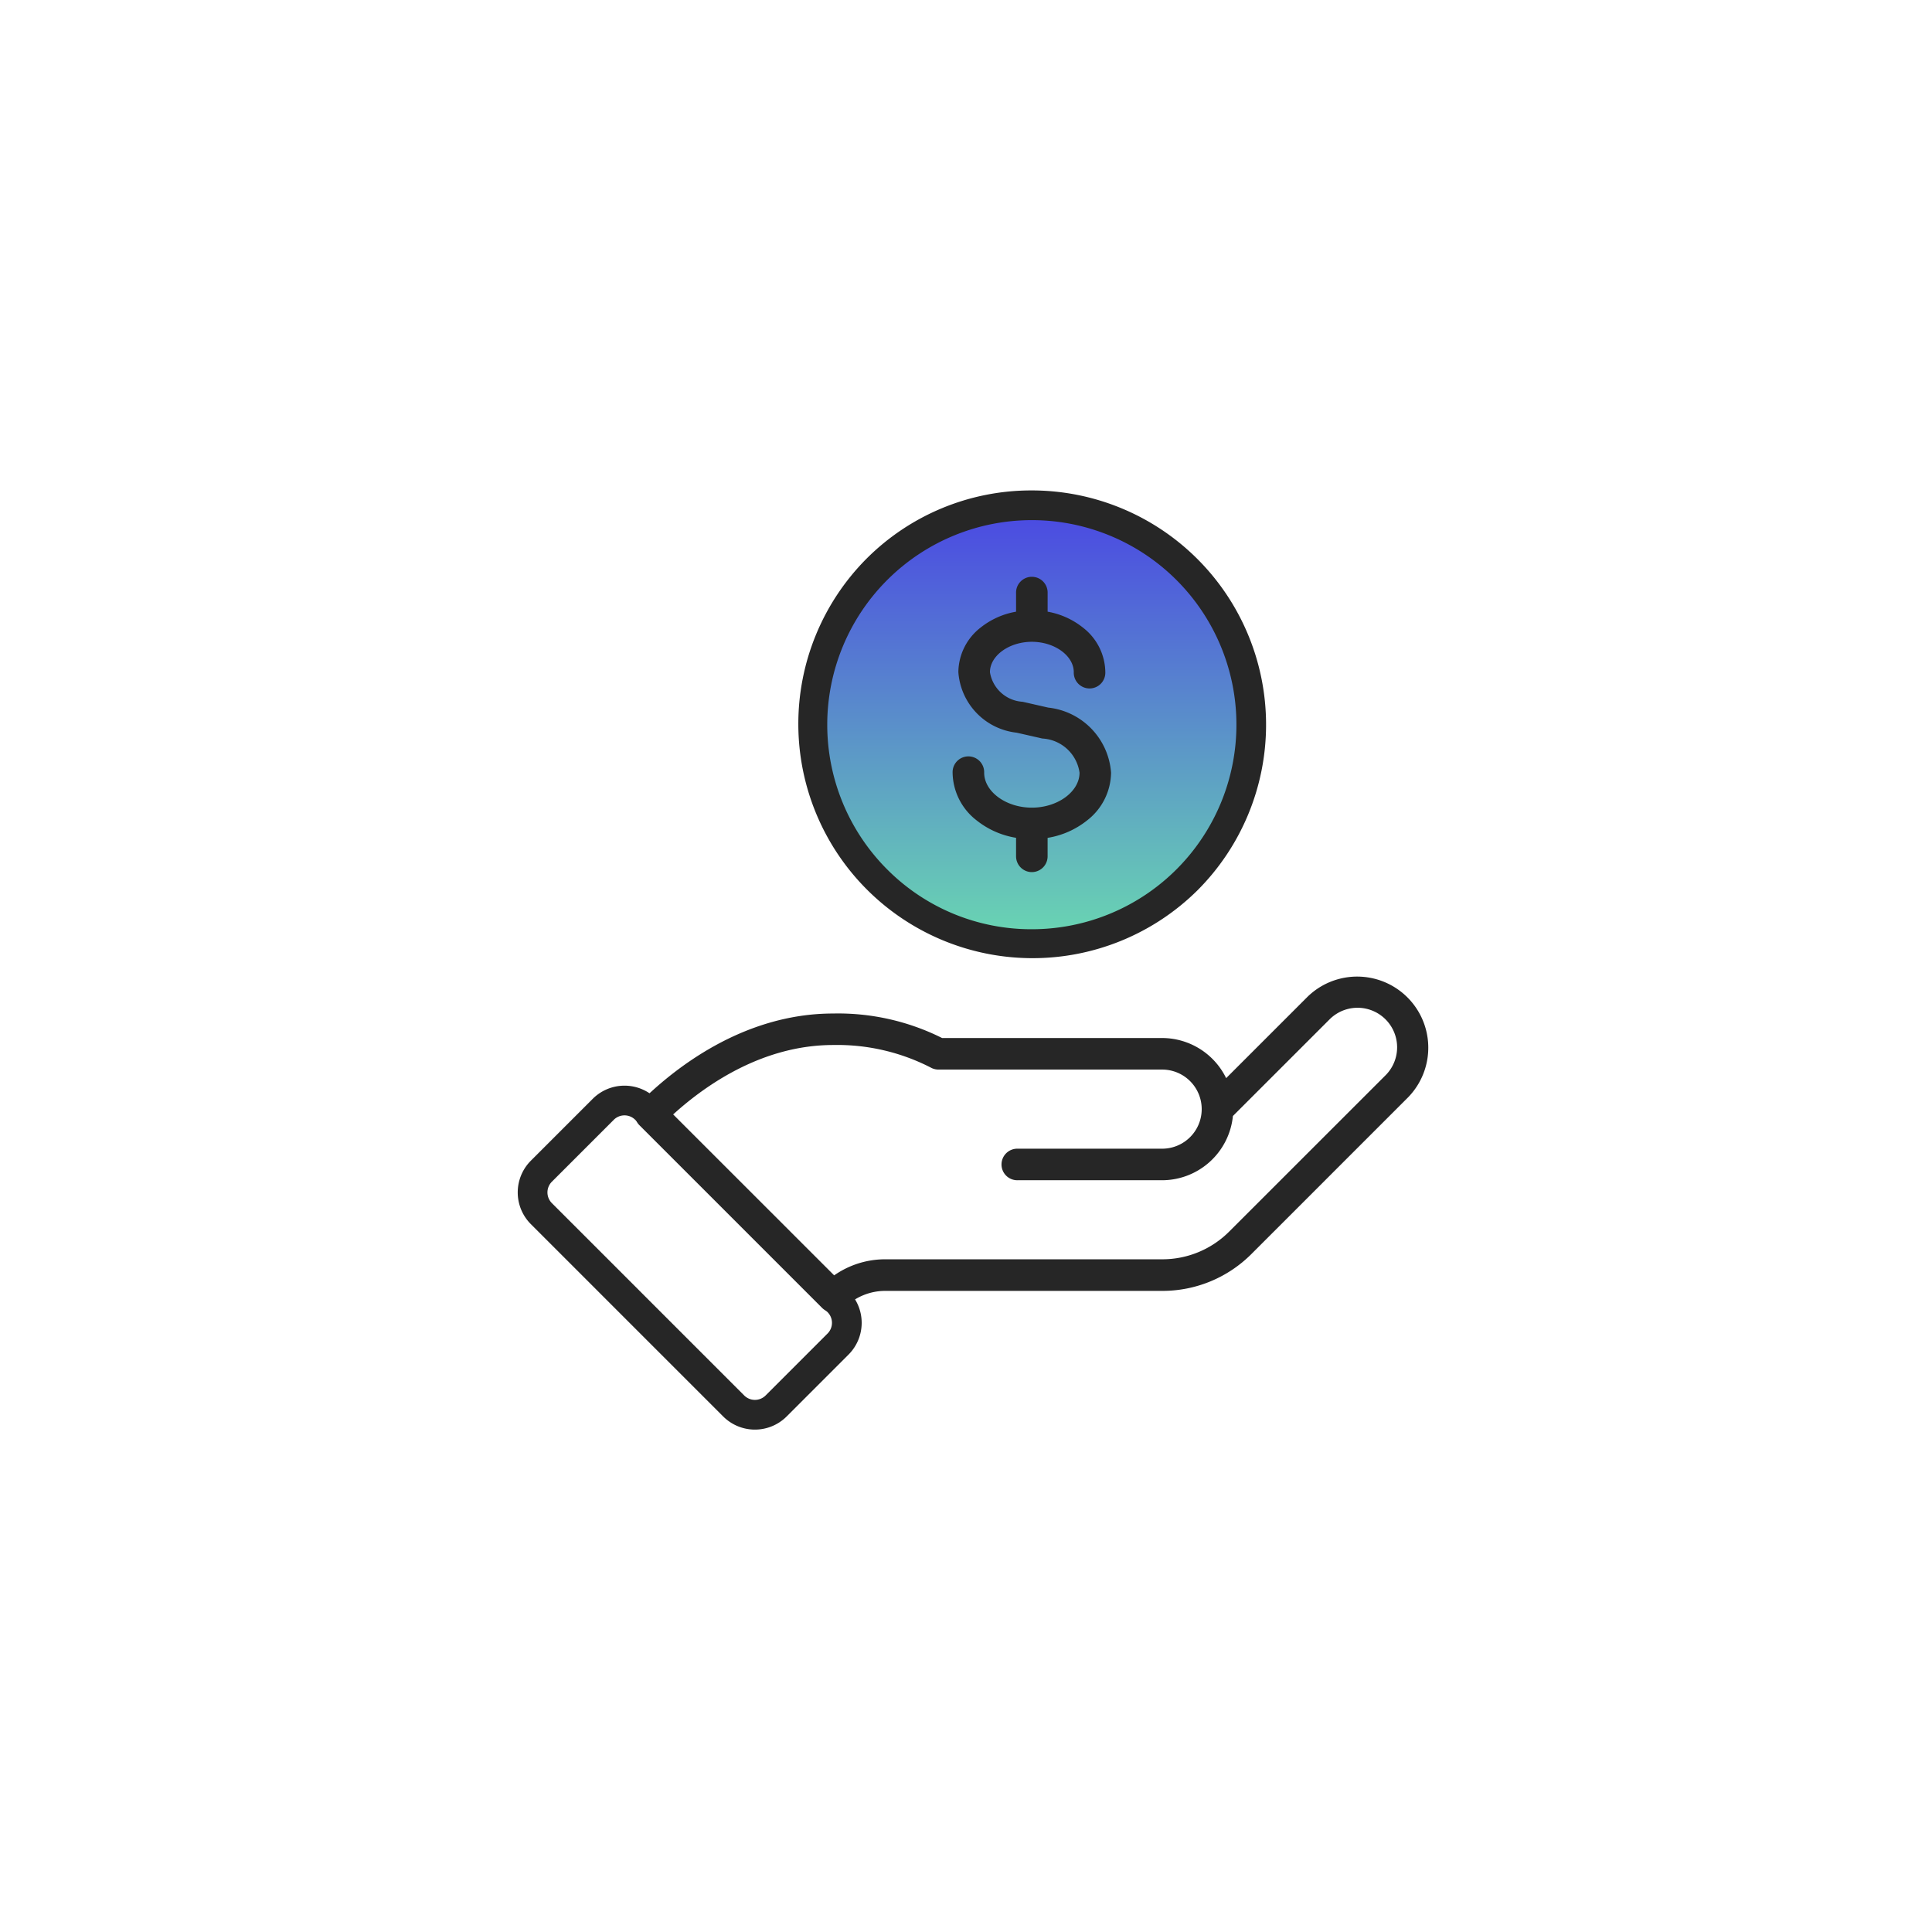 <?xml version="1.0" encoding="UTF-8"?>
<svg xmlns="http://www.w3.org/2000/svg" xmlns:xlink="http://www.w3.org/1999/xlink" width="130" height="130" viewBox="0 0 130 130">
  <defs>
    <linearGradient id="linear-gradient" x1="0.5" x2="0.5" y2="1" gradientUnits="objectBoundingBox">
      <stop offset="0" stop-color="#4a47e3"></stop>
      <stop offset="1" stop-color="#6ad8b1"></stop>
    </linearGradient>
  </defs>
  <g id="icn_Debt_and_Asset_Recovery" data-name="icn Debt and Asset Recovery" transform="translate(312.122 134.771)">
    <rect id="Rectangle_15424" data-name="Rectangle 15424" width="130" height="130" transform="translate(-312.122 -134.771)" fill="#fff" opacity="0"></rect>
    <g id="Group_103631" data-name="Group 103631" transform="translate(-277.324 -102.001)">
      <path id="Path_95669" data-name="Path 95669" d="M19.6,49.2a1.059,1.059,0,0,1-.756-.317L6.561,36.6a1.059,1.059,0,0,1,0-1.5c2.249-2.249,6.932-6.019,13.035-6.019a15.631,15.631,0,0,1,7.328,1.649H41.731a4.8,4.8,0,0,1,4.307,2.7l5.475-5.474a4.785,4.785,0,0,1,6.765,6.768l-10.53,10.53a8.458,8.458,0,0,1-6.017,2.491H23.107a3.883,3.883,0,0,0-2.756,1.139A1.059,1.059,0,0,1,19.6,49.2ZM8.829,35.871,19.662,46.7a5.99,5.99,0,0,1,3.446-1.081H41.731a6.348,6.348,0,0,0,4.516-1.87L56.778,33.223a2.662,2.662,0,0,0-3.764-3.765l-6.521,6.519A4.8,4.8,0,0,1,41.731,40.3H32.017a1.062,1.062,0,1,1,0-2.123h9.714a2.662,2.662,0,1,0,0-5.324H26.68a1.063,1.063,0,0,1-.421-.087l-.047-.022A13.765,13.765,0,0,0,19.6,31.2C14.859,31.2,11.03,33.874,8.829,35.871Z" transform="translate(1.669 6.346)" fill="#262626"></path>
      <path id="Rectangle_15265" data-name="Rectangle 15265" d="M2.017-1H7.911a3.022,3.022,0,0,1,3.018,3.018v18.3A3.021,3.021,0,0,1,7.911,23.34H2.017A3.021,3.021,0,0,1-1,20.323V2.017A3.021,3.021,0,0,1,2.017-1ZM7.911,21.34a1.019,1.019,0,0,0,1.018-1.018V2.018A1.019,1.019,0,0,0,7.911,1H2.017A1.019,1.019,0,0,0,1,2.017V20.323A1.019,1.019,0,0,0,2.017,21.34Z" transform="translate(0.202 47.465) rotate(-45)" fill="#262626"></path>
      <path id="Path_95671" data-name="Path 95671" d="M55.718,37.319A14.763,14.763,0,1,0,66.2,41.643l-.063-.063A14.719,14.719,0,0,0,55.718,37.319Z" transform="translate(-21.134 -36.088)" fill="url(#linear-gradient)"></path>
      <path id="Ellipse_1519" data-name="Ellipse 1519" d="M14.763-1A15.763,15.763,0,0,1,25.909,25.909,15.763,15.763,0,0,1,3.617,3.617,15.66,15.66,0,0,1,14.763-1Zm0,29.526A13.763,13.763,0,0,0,24.5,5.031,13.763,13.763,0,1,0,5.031,24.5,13.673,13.673,0,0,0,14.763,28.526Z" transform="translate(19.867 1.23)" fill="#262626"></path>
      <path id="Path_95670" data-name="Path 95670" d="M28.96,24.588A1.063,1.063,0,0,1,27.9,23.526V22.28a5.705,5.705,0,0,1-2.65-1.169,4.121,4.121,0,0,1-1.62-3.215,1.062,1.062,0,1,1,2.123,0c0,1.277,1.469,2.355,3.209,2.355s3.209-1.078,3.209-2.355A2.676,2.676,0,0,0,29.676,15.6l-.053-.011-1.686-.383a4.413,4.413,0,0,1-3.92-4.078,3.841,3.841,0,0,1,1.505-3A5.267,5.267,0,0,1,27.9,7.065V5.812a1.062,1.062,0,1,1,2.123,0V7.065A5.269,5.269,0,0,1,32.4,8.136a3.841,3.841,0,0,1,1.506,3,1.062,1.062,0,1,1-2.123,0c0-1.108-1.292-2.045-2.821-2.045s-2.82.936-2.82,2.045a2.371,2.371,0,0,0,2.185,1.99l.053.01,1.687.383A4.751,4.751,0,0,1,34.292,17.9a4.121,4.121,0,0,1-1.62,3.215,5.705,5.705,0,0,1-2.65,1.169v1.246A1.063,1.063,0,0,1,28.96,24.588Z" transform="translate(5.671 1.324)" fill="#262626"></path>
    </g>
  </g>
</svg>
